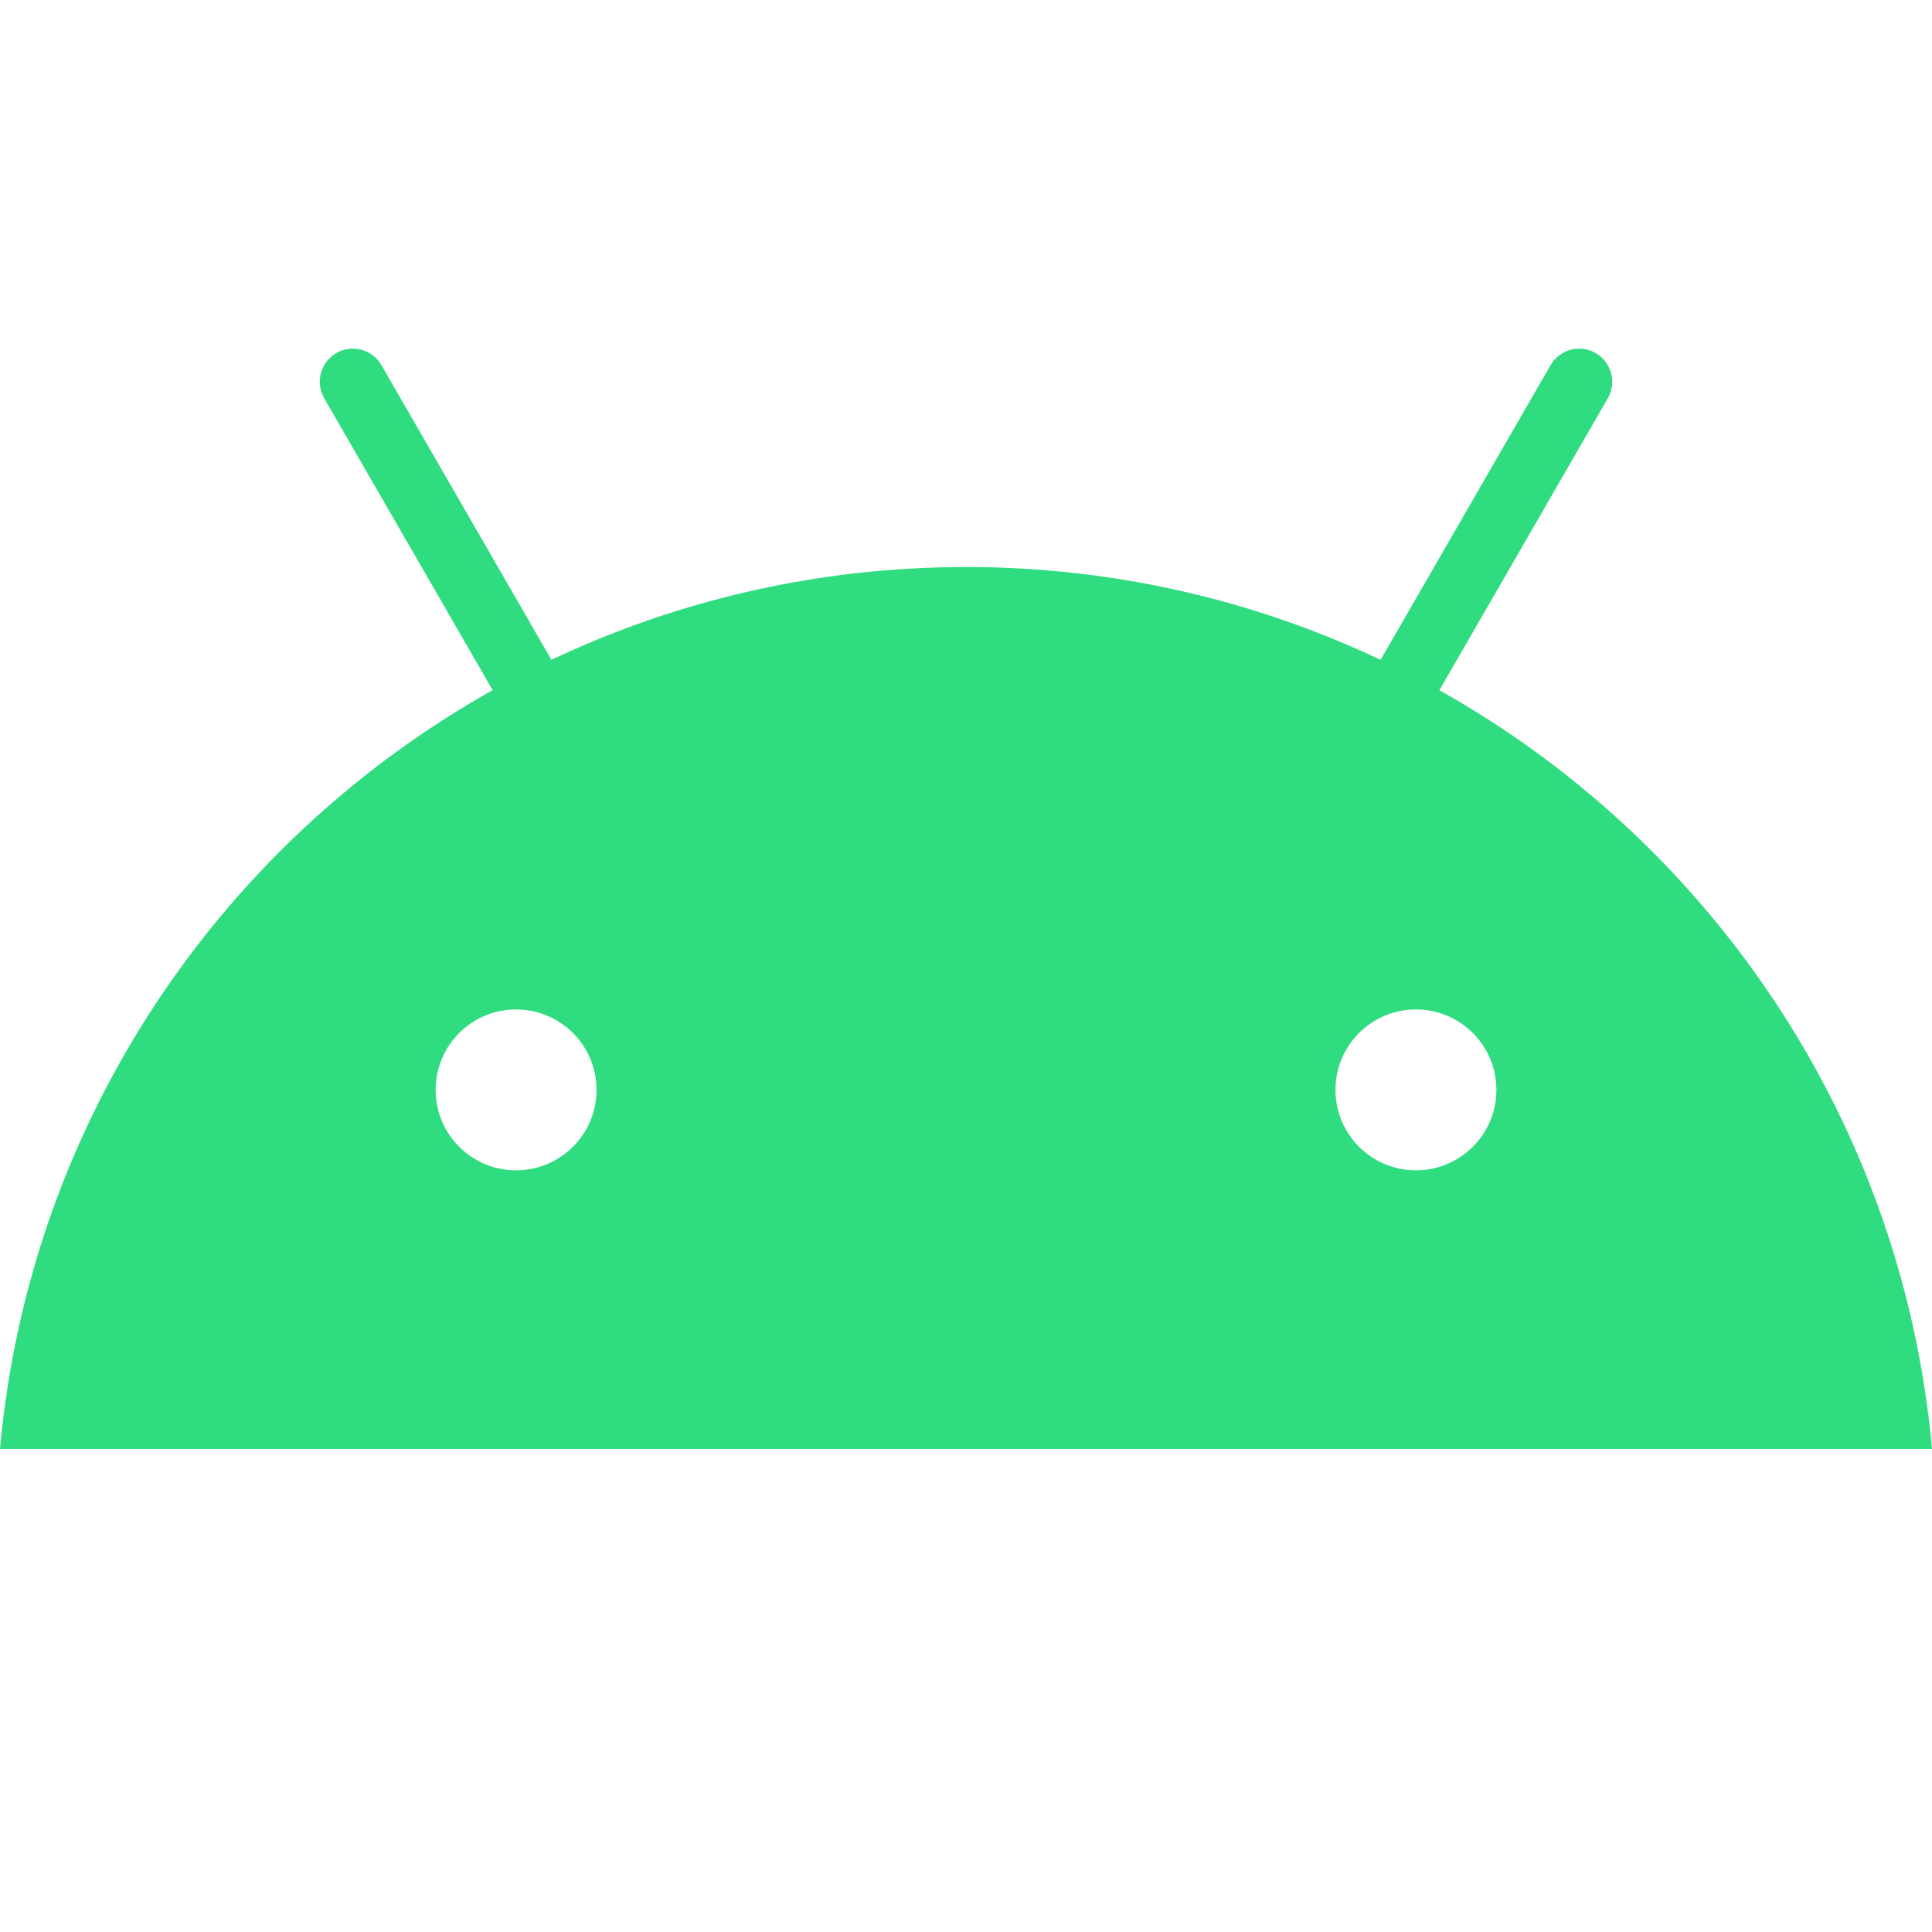 <svg width="34" height="34" viewBox="0 0 34 34" fill="none" xmlns="http://www.w3.org/2000/svg">
<g clip-path="url(#clip0_9445_35170)">
<path d="M17 9.979C8.094 9.979 0.785 16.798 0 25.5H34C33.215 16.798 25.906 9.979 17 9.979ZM23.502 19.18C23.502 18.398 24.136 17.765 24.918 17.765C25.7 17.765 26.334 18.398 26.334 19.18C26.334 19.962 25.7 20.596 24.918 20.596C24.136 20.596 23.502 19.962 23.502 19.18ZM9.082 20.596C8.3 20.596 7.667 19.962 7.667 19.18C7.667 18.398 8.3 17.765 9.082 17.765C9.864 17.765 10.498 18.398 10.498 19.18C10.498 19.962 9.864 20.596 9.082 20.596Z" fill="#30DC80"/>
<path d="M24.11 13.68C24.011 13.68 23.911 13.656 23.819 13.602C23.541 13.442 23.446 13.086 23.606 12.808L27.287 6.427C27.448 6.148 27.804 6.052 28.082 6.214C28.36 6.375 28.455 6.73 28.295 7.009L24.614 13.389C24.506 13.576 24.311 13.68 24.11 13.68Z" fill="#30DC80"/>
<path d="M9.891 13.68C9.69 13.68 9.494 13.576 9.387 13.389L5.706 7.009C5.545 6.73 5.641 6.375 5.919 6.214C6.196 6.052 6.552 6.148 6.713 6.427L10.395 12.808C10.555 13.087 10.46 13.442 10.181 13.602C10.09 13.656 9.99 13.68 9.891 13.68Z" fill="#30DC80"/>
</g>
<defs>
<clipPath id="clip0_9445_35170">
<rect width="34" height="34" fill="white"/>
</clipPath>
</defs>
</svg>
